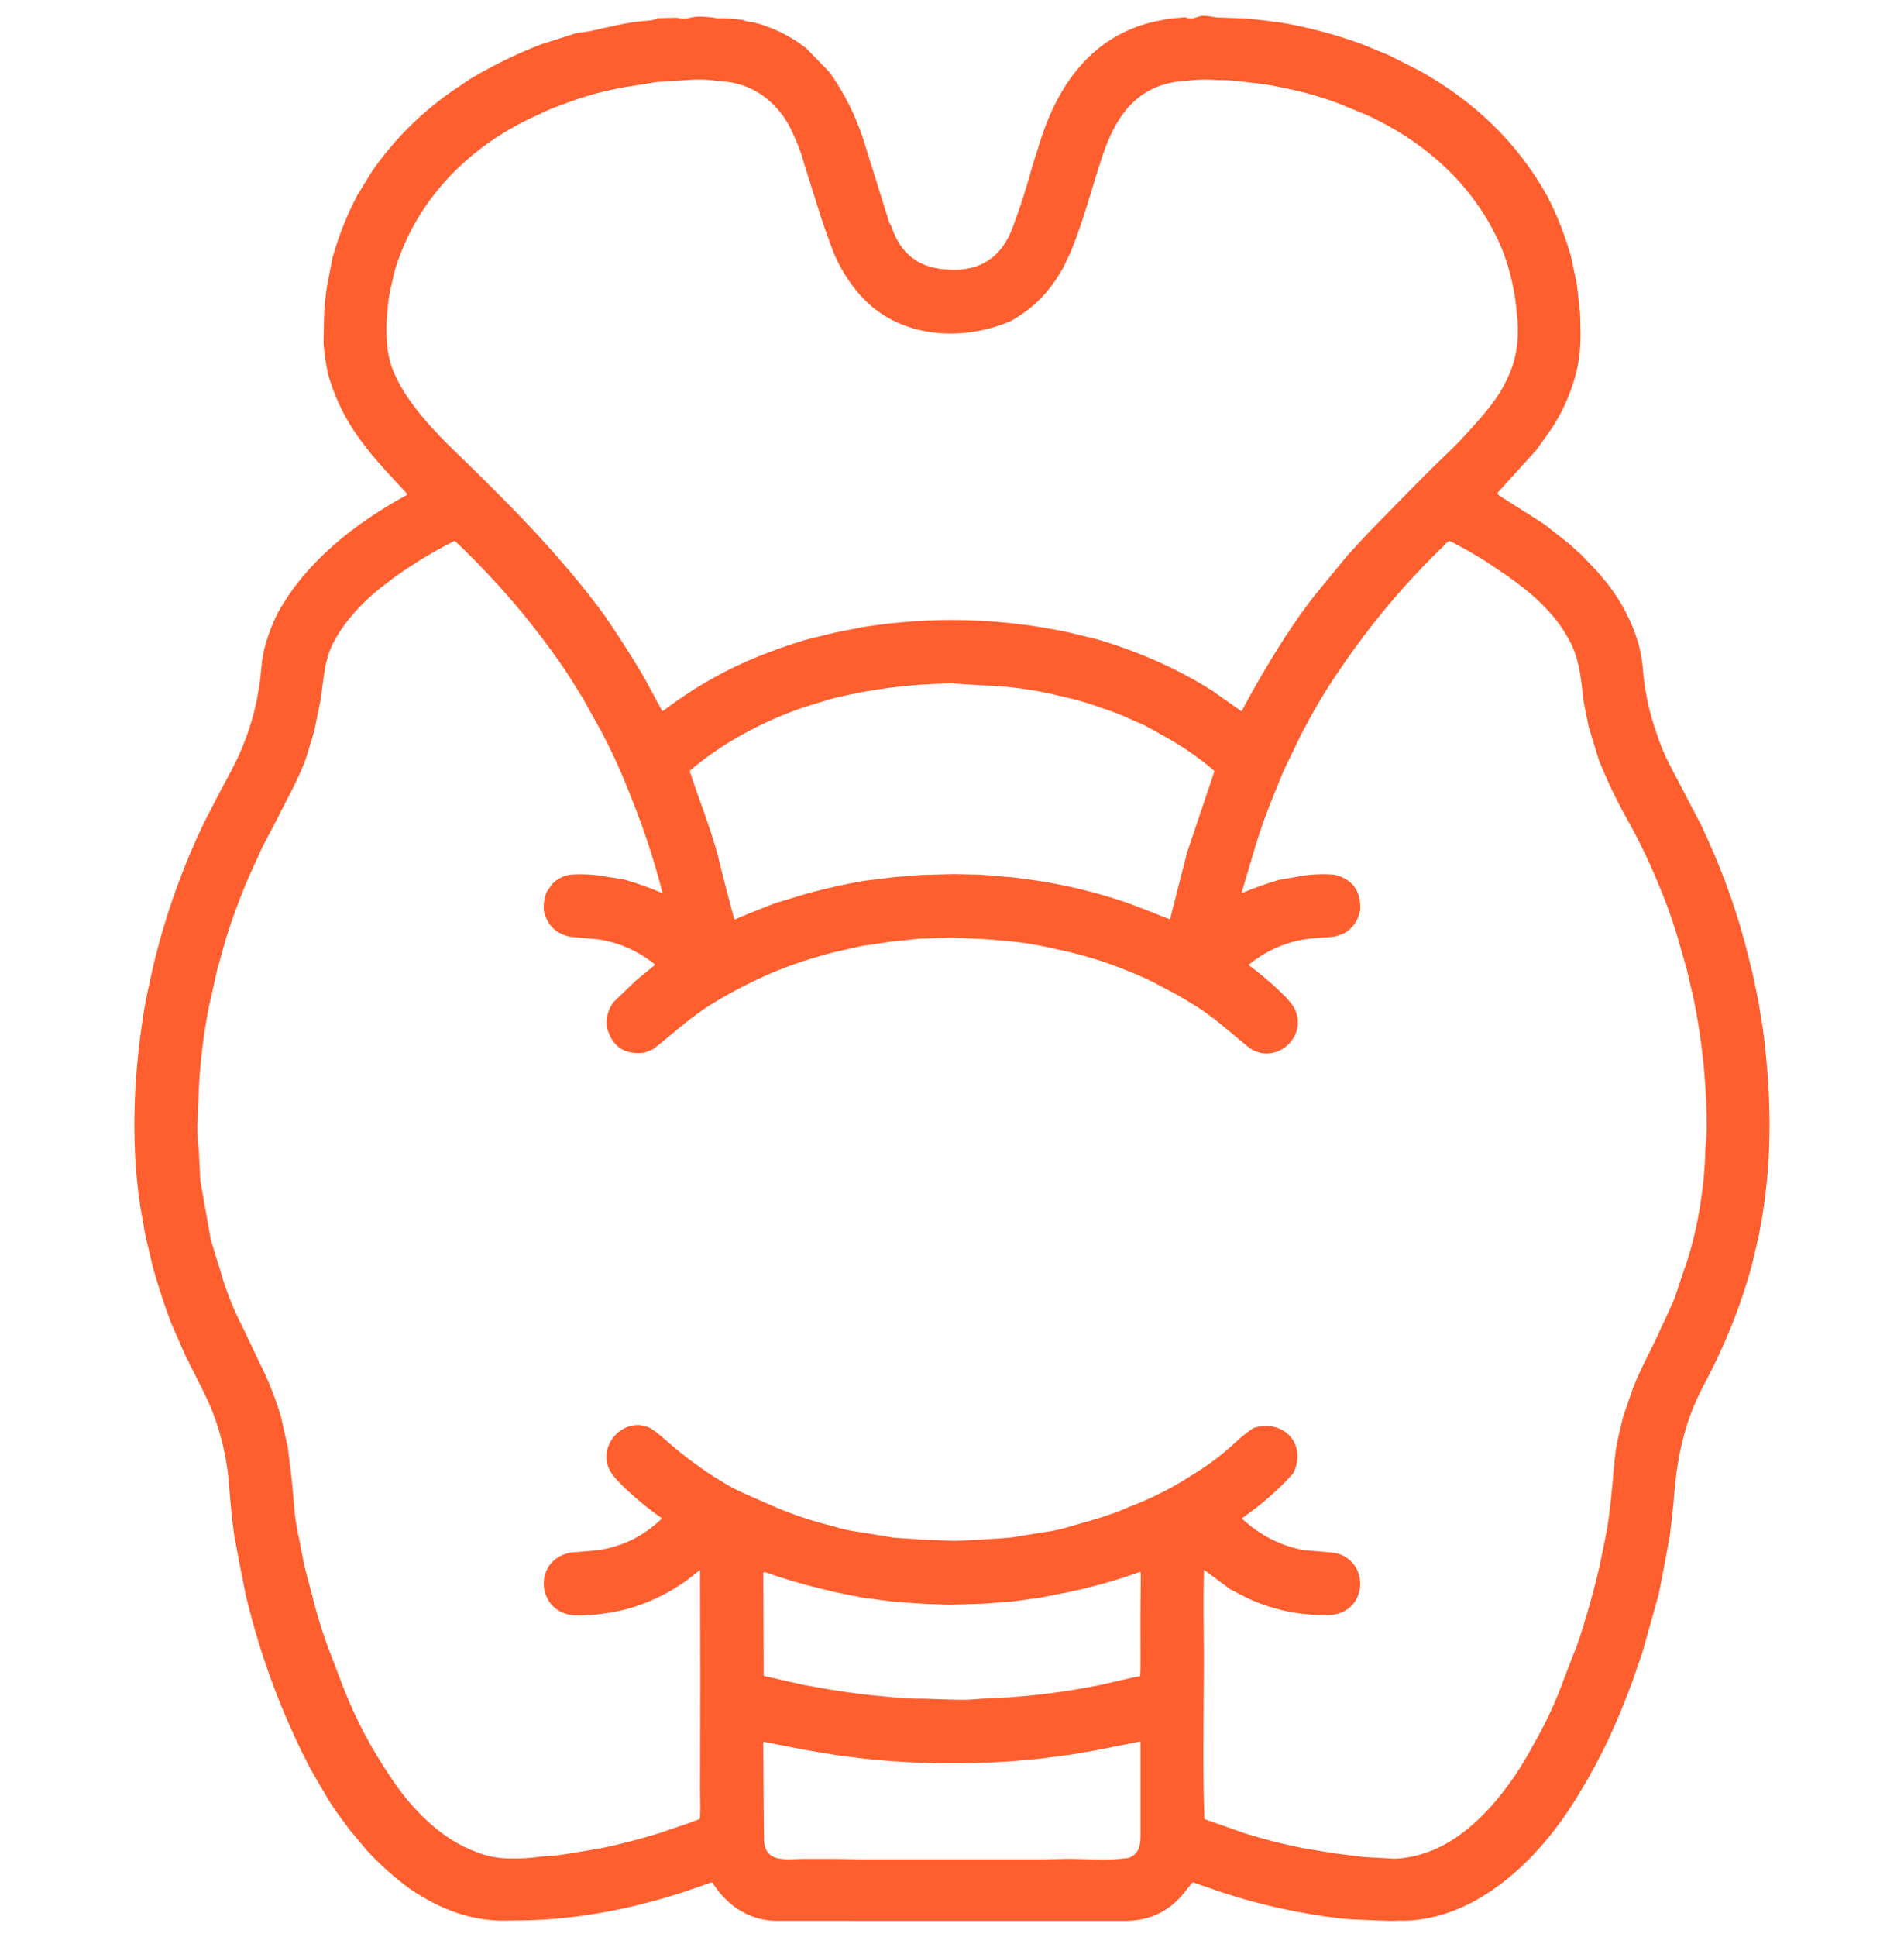 <svg width="60" height="61" viewBox="0 0 60 61" fill="none" xmlns="http://www.w3.org/2000/svg">
<path d="M38.509 0.555L39.352 0.587L40.049 0.67C40.105 0.688 40.162 0.694 40.221 0.687C41.147 0.836 42.054 1.073 42.94 1.398L43.78 1.745L44.753 2.239C46.429 3.172 47.827 4.49 48.763 6.186C49.078 6.799 49.326 7.432 49.508 8.086L49.692 8.957L49.794 9.866L49.808 10.467C49.815 10.889 49.772 11.304 49.677 11.714C49.517 12.349 49.26 12.94 48.903 13.488L48.426 14.16L47.214 15.498C47.208 15.505 47.203 15.514 47.2 15.523C47.197 15.533 47.196 15.543 47.198 15.553C47.199 15.562 47.203 15.572 47.208 15.58C47.214 15.588 47.221 15.595 47.229 15.6L48.484 16.394L48.68 16.523L49.434 17.116L49.818 17.461L50.326 17.99L50.642 18.366C51.094 18.938 51.425 19.576 51.635 20.28C51.714 20.582 51.763 20.889 51.783 21.201C51.842 21.834 51.978 22.45 52.189 23.049C52.303 23.412 52.445 23.758 52.614 24.086L53.606 25.983C53.884 26.57 54.138 27.166 54.367 27.771C54.6 28.392 54.803 29.022 54.977 29.662L55.219 30.615L55.413 31.539L55.558 32.434C55.843 34.662 55.862 36.737 55.422 38.93L55.209 39.839C54.846 41.174 54.335 42.42 53.685 43.637C53.05 44.825 52.822 46.023 52.736 47.361L52.625 48.344L52.465 49.209L52.274 50.204L51.749 52.068L51.435 52.978C51.203 53.608 50.945 54.228 50.662 54.837C50.351 55.482 50.006 56.106 49.629 56.711C48.87 57.92 47.869 59.053 46.644 59.772C45.905 60.222 44.965 60.519 44.097 60.493L43.82 60.5C42.981 60.473 42.465 60.449 42.27 60.427C40.979 60.277 39.716 59.999 38.481 59.593L37.614 59.294C37.605 59.291 37.595 59.29 37.587 59.292C37.578 59.294 37.571 59.298 37.566 59.304L37.346 59.576C36.863 60.199 36.224 60.507 35.428 60.5L24.568 60.498C23.66 60.527 22.93 60.048 22.457 59.307C22.452 59.3 22.445 59.294 22.437 59.291C22.429 59.288 22.42 59.288 22.412 59.291L21.583 59.578C19.753 60.174 17.984 60.496 16.107 60.488C14.913 60.545 13.908 60.157 12.916 59.493C12.426 59.131 11.975 58.729 11.565 58.286L11.011 57.623L10.59 57.052L10.406 56.776C10.154 56.346 9.882 55.911 9.668 55.489C8.9 53.976 8.302 52.396 7.872 50.748L7.754 50.285L7.558 49.303L7.379 48.344C7.31 47.832 7.258 47.319 7.221 46.804C7.163 46.009 6.994 45.243 6.713 44.506C6.527 44.019 6.229 43.467 5.973 42.96C5.952 42.893 5.924 42.839 5.887 42.797L5.392 41.669C5.173 41.083 4.98 40.494 4.814 39.9L4.576 38.886L4.413 37.952C4.098 35.847 4.226 33.589 4.593 31.512L4.792 30.588C5.169 28.947 5.723 27.373 6.454 25.864L6.885 25.029C7.016 24.78 7.148 24.532 7.282 24.284C7.825 23.271 8.144 22.18 8.238 21.011C8.256 20.772 8.304 20.518 8.38 20.248C8.475 19.93 8.596 19.622 8.743 19.324C9.639 17.689 11.185 16.483 12.819 15.59C12.822 15.588 12.825 15.585 12.827 15.582C12.83 15.579 12.831 15.575 12.832 15.571C12.833 15.567 12.832 15.563 12.831 15.56C12.83 15.556 12.828 15.552 12.826 15.549C12.217 14.888 11.617 14.285 11.111 13.5C10.771 12.974 10.515 12.407 10.343 11.8C10.271 11.476 10.222 11.149 10.195 10.819L10.21 9.998C10.221 9.676 10.254 9.344 10.307 9.004L10.476 8.127C10.665 7.45 10.923 6.796 11.251 6.166L11.633 5.541L11.754 5.35C12.477 4.327 13.357 3.467 14.394 2.771L14.864 2.456L15.265 2.229C15.837 1.914 16.427 1.639 17.036 1.403L18.171 1.039C18.417 1.01 18.562 0.99 18.604 0.98C18.978 0.892 19.207 0.842 19.29 0.829C19.686 0.73 20.087 0.669 20.495 0.646C20.554 0.643 20.63 0.618 20.724 0.572L21.342 0.56C21.598 0.642 21.776 0.527 22.004 0.524C22.201 0.522 22.397 0.54 22.589 0.576C22.869 0.569 23.143 0.588 23.41 0.631C23.513 0.674 23.62 0.697 23.729 0.699C24.35 0.856 24.911 1.13 25.411 1.523L26.137 2.271C26.505 2.785 26.805 3.337 27.038 3.928L27.172 4.287L27.969 6.833C27.991 6.945 28.033 7.045 28.093 7.134C28.378 8.012 28.98 8.464 29.9 8.49C30.901 8.558 31.576 8.084 31.916 7.154C32.15 6.529 32.354 5.894 32.528 5.25L32.804 4.37C33.385 2.59 34.461 1.131 36.349 0.687L36.855 0.587L37.349 0.545C37.471 0.596 37.596 0.594 37.726 0.54C37.981 0.434 38.242 0.574 38.509 0.555ZM21.653 2.522L20.709 2.581L19.72 2.74C19.075 2.849 18.447 3.02 17.835 3.251C17.521 3.359 17.215 3.486 16.918 3.634C15.01 4.488 13.409 5.973 12.637 7.958C12.509 8.262 12.412 8.583 12.348 8.923C12.27 9.221 12.222 9.538 12.204 9.873C12.171 10.199 12.17 10.53 12.201 10.866C12.229 11.206 12.314 11.527 12.457 11.827C12.854 12.725 13.739 13.637 14.347 14.225C16.013 15.84 17.633 17.456 19.041 19.369C19.472 19.996 19.882 20.636 20.271 21.289L20.861 22.379C20.863 22.382 20.865 22.385 20.868 22.387C20.871 22.39 20.875 22.391 20.878 22.392C20.882 22.393 20.886 22.393 20.889 22.392C20.893 22.391 20.896 22.39 20.899 22.387C21.735 21.753 22.62 21.23 23.555 20.818C24.173 20.552 24.801 20.326 25.44 20.138L26.308 19.926L27.214 19.747C29.352 19.41 31.482 19.461 33.604 19.901L34.517 20.121C35.142 20.299 35.757 20.52 36.362 20.783C36.999 21.059 37.613 21.383 38.205 21.756L39.102 22.389C39.105 22.391 39.109 22.392 39.112 22.393C39.116 22.393 39.12 22.393 39.123 22.393C39.127 22.392 39.13 22.39 39.133 22.388C39.136 22.386 39.138 22.383 39.14 22.38C39.691 21.336 40.299 20.332 40.966 19.368L41.382 18.811L42.476 17.477L43.112 16.79C44.339 15.531 45.144 14.72 45.526 14.357C45.816 14.082 46.043 13.851 46.207 13.664C46.743 13.082 47.238 12.538 47.541 11.834C47.693 11.496 47.785 11.144 47.816 10.78C47.841 10.476 47.836 10.177 47.8 9.881C47.775 9.555 47.727 9.232 47.655 8.913C47.583 8.573 47.484 8.24 47.359 7.913C46.563 5.929 44.941 4.464 43.026 3.603L42.14 3.241C41.548 3.024 40.943 2.858 40.325 2.742C39.999 2.671 39.67 2.622 39.337 2.595C39.02 2.545 38.701 2.521 38.379 2.522C38.047 2.496 37.72 2.503 37.398 2.544C35.863 2.618 35.159 3.625 34.717 4.98C34.4 5.951 34.134 6.972 33.75 7.916L33.501 8.442L33.281 8.796C32.91 9.356 32.431 9.796 31.843 10.116C30.267 10.788 28.29 10.636 27.109 9.298C26.757 8.9 26.473 8.443 26.256 7.928L25.919 6.992L25.35 5.184C25.257 4.834 25.128 4.493 24.966 4.162C24.863 3.928 24.732 3.712 24.572 3.515C24.067 2.901 23.416 2.58 22.617 2.55C22.291 2.501 21.969 2.492 21.653 2.522ZM12.39 18.212L12.245 18.325C11.588 18.798 10.946 19.441 10.547 20.163C10.205 20.769 10.206 21.398 10.098 22.067L9.905 23.02L9.634 23.914C9.332 24.696 9.05 25.148 8.74 25.781L8.412 26.405L8.279 26.656L7.819 27.668C7.555 28.285 7.322 28.917 7.12 29.562L6.846 30.542L6.638 31.466L6.585 31.701C6.414 32.563 6.308 33.433 6.265 34.311L6.236 35.176C6.21 35.515 6.219 35.853 6.263 36.19L6.312 37.172L6.643 39.047L6.928 39.971C7.11 40.624 7.358 41.25 7.671 41.85L8.163 42.889C8.443 43.44 8.672 44.012 8.85 44.605L9.067 45.572C9.166 46.317 9.233 46.938 9.268 47.435C9.29 47.742 9.329 48.008 9.384 48.232C9.381 48.28 9.39 48.332 9.411 48.388L9.59 49.312L9.847 50.288C10.01 50.945 10.214 51.583 10.459 52.203L10.826 53.167C11.211 54.148 11.698 55.073 12.288 55.942C12.938 56.938 13.88 57.919 15.003 58.327C15.329 58.459 15.667 58.527 16.02 58.533C16.365 58.544 16.709 58.524 17.051 58.474C17.367 58.46 17.682 58.426 17.994 58.371L18.909 58.219C19.524 58.091 20.129 57.936 20.724 57.755L21.729 57.413L22.031 57.3C22.038 57.297 22.045 57.291 22.05 57.283C22.054 57.276 22.057 57.266 22.058 57.256C22.077 56.978 22.06 56.614 22.06 56.42C22.069 54.104 22.069 51.788 22.06 49.473C22.06 49.451 22.051 49.447 22.035 49.462C21.624 49.817 21.171 50.11 20.676 50.34C20.372 50.485 20.054 50.6 19.722 50.688C19.17 50.821 18.652 50.885 18.169 50.88C16.91 50.869 16.743 49.121 17.994 48.899L18.851 48.825C19.624 48.706 20.289 48.377 20.845 47.84C20.847 47.838 20.849 47.835 20.85 47.833C20.851 47.83 20.852 47.827 20.851 47.824C20.851 47.821 20.85 47.818 20.849 47.816C20.847 47.813 20.845 47.811 20.843 47.809C20.392 47.493 19.971 47.143 19.582 46.76C19.357 46.538 19.218 46.351 19.165 46.198C18.9 45.435 19.667 44.66 20.418 44.946C20.532 44.989 20.719 45.127 20.98 45.358C21.442 45.769 21.932 46.143 22.449 46.481L22.667 46.613C22.9 46.764 23.143 46.897 23.395 47.012L24.336 47.426C24.946 47.692 25.577 47.905 26.227 48.063C26.516 48.158 26.817 48.224 27.13 48.26L28.158 48.429L29.037 48.489L30.089 48.532L30.96 48.488L31.846 48.429L32.833 48.268C33.154 48.229 33.468 48.161 33.777 48.063L34.665 47.805L35.2 47.623L35.606 47.452C36.29 47.193 36.94 46.864 37.554 46.467C38.05 46.169 38.494 45.836 38.887 45.47C39.103 45.269 39.31 45.103 39.508 44.972C40.48 44.68 41.198 45.515 40.753 46.405C40.286 46.925 39.754 47.392 39.156 47.806C39.153 47.808 39.15 47.811 39.148 47.814C39.146 47.818 39.145 47.821 39.145 47.825C39.144 47.829 39.145 47.833 39.146 47.836C39.148 47.84 39.15 47.843 39.153 47.846C39.722 48.365 40.37 48.691 41.094 48.825L41.98 48.899C43.147 49.042 43.165 50.705 41.997 50.859C41.072 50.905 40.189 50.736 39.347 50.352L38.773 50.059L37.965 49.461C37.949 49.449 37.941 49.453 37.94 49.473C37.926 50.072 37.923 50.668 37.931 51.261C37.96 53.258 37.88 55.271 37.953 57.263C37.954 57.272 37.956 57.281 37.962 57.288C37.967 57.295 37.974 57.3 37.982 57.303L39.236 57.745C39.837 57.932 40.447 58.087 41.065 58.21L42.038 58.371L42.996 58.489L43.955 58.541C44.271 58.528 44.577 58.472 44.872 58.374C46.405 57.895 47.635 56.257 48.327 54.942C48.652 54.383 48.931 53.801 49.165 53.197L49.574 52.129L49.673 51.892C49.959 51.054 50.203 50.204 50.403 49.341L50.586 48.449C50.773 47.551 50.815 46.529 50.913 45.708C50.934 45.534 51.014 45.166 51.154 44.605L51.459 43.726C51.702 43.086 52.06 42.478 52.334 41.848L52.46 41.584L52.77 40.895L53.054 40.038C53.478 38.902 53.721 37.378 53.74 36.19C53.776 35.867 53.79 35.544 53.782 35.22C53.76 33.958 53.624 32.705 53.372 31.462L53.16 30.554L52.852 29.472C52.669 28.871 52.454 28.285 52.207 27.715C51.924 27.035 51.602 26.379 51.243 25.745C50.916 25.157 50.629 24.553 50.383 23.934L50.065 22.896L49.907 22.108C49.824 21.416 49.782 20.711 49.414 20.099C49.031 19.401 48.449 18.842 47.819 18.371L47.555 18.178L46.873 17.714C46.495 17.474 46.107 17.253 45.709 17.05C45.7 17.046 45.691 17.043 45.682 17.043C45.673 17.043 45.664 17.044 45.656 17.048C45.6 17.074 45.555 17.114 45.52 17.169C44.298 18.343 43.21 19.633 42.256 21.038C41.834 21.644 41.453 22.276 41.111 22.932L40.964 23.21L40.647 23.87C40.49 24.178 40.351 24.498 40.228 24.829C39.96 25.456 39.726 26.099 39.529 26.759L39.131 28.105C39.125 28.125 39.132 28.13 39.151 28.122C39.529 27.966 39.91 27.83 40.294 27.715L41.181 27.563C41.471 27.532 41.762 27.527 42.053 27.548C42.62 27.69 42.891 28.062 42.866 28.663L42.795 28.9C42.704 29.116 42.557 29.282 42.355 29.398L42.067 29.499C42.006 29.507 41.808 29.523 41.472 29.545C40.697 29.596 39.995 29.872 39.364 30.374C39.361 30.376 39.359 30.378 39.357 30.381C39.356 30.385 39.355 30.388 39.355 30.391C39.356 30.395 39.356 30.398 39.358 30.401C39.36 30.404 39.362 30.407 39.365 30.409C39.739 30.686 40.092 30.986 40.425 31.311C40.631 31.512 40.763 31.683 40.822 31.824C41.203 32.739 40.105 33.597 39.32 32.963C38.735 32.491 38.225 32.004 37.539 31.598L37.095 31.333L36.535 31.038C36.253 30.884 35.963 30.749 35.664 30.632C35.028 30.363 34.375 30.148 33.704 29.987L32.906 29.811C32.542 29.734 32.182 29.679 31.824 29.646L31.003 29.577L30.016 29.533L29.008 29.562L28.088 29.657L27.141 29.797L26.241 30.002C25.595 30.168 24.968 30.376 24.36 30.626C23.71 30.905 23.089 31.223 22.497 31.582C21.745 32.028 21.15 32.617 20.579 33.047L20.317 33.154C19.691 33.234 19.295 32.974 19.129 32.375C19.085 32.079 19.154 31.808 19.336 31.562L20.042 30.882L20.626 30.404C20.629 30.402 20.631 30.399 20.633 30.396C20.634 30.392 20.635 30.389 20.635 30.385C20.634 30.381 20.634 30.378 20.632 30.374C20.63 30.371 20.628 30.368 20.625 30.366C20.107 29.951 19.521 29.691 18.866 29.587L17.971 29.506C17.512 29.408 17.235 29.132 17.138 28.677C17.124 28.476 17.153 28.282 17.225 28.096L17.401 27.844C17.561 27.68 17.753 27.581 17.98 27.548C18.233 27.53 18.492 27.534 18.756 27.558L19.649 27.696C20.06 27.811 20.461 27.953 20.853 28.122C20.871 28.13 20.878 28.124 20.873 28.105C20.619 27.116 20.303 26.149 19.925 25.202L19.802 24.892C19.532 24.21 19.23 23.558 18.893 22.936L18.378 22.012L18.14 21.624L17.811 21.11C16.832 19.667 15.682 18.317 14.362 17.061C14.353 17.053 14.341 17.047 14.329 17.046C14.316 17.044 14.303 17.046 14.292 17.052C13.636 17.381 13.002 17.768 12.39 18.212ZM26.198 22.01L25.339 22.272C24.683 22.497 24.05 22.776 23.439 23.11C22.841 23.436 22.281 23.817 21.758 24.256C21.75 24.262 21.744 24.271 21.741 24.282C21.738 24.291 21.738 24.302 21.741 24.312L21.956 24.941C22.308 25.899 22.542 26.613 22.655 27.081C22.804 27.696 22.964 28.315 23.136 28.937C23.137 28.941 23.139 28.944 23.141 28.947C23.143 28.95 23.146 28.952 23.149 28.954C23.153 28.955 23.156 28.956 23.16 28.956C23.164 28.956 23.167 28.956 23.171 28.954L23.574 28.783L24.421 28.449L25.414 28.149C26.021 27.981 26.636 27.844 27.258 27.739L28.23 27.622L29.066 27.556L30.054 27.532L30.887 27.548L31.926 27.635L32.702 27.739C33.575 27.875 34.43 28.079 35.269 28.351C35.766 28.512 36.318 28.743 36.842 28.948C36.845 28.949 36.849 28.95 36.853 28.95C36.856 28.949 36.86 28.948 36.863 28.947C36.867 28.945 36.869 28.942 36.872 28.94C36.874 28.937 36.876 28.933 36.877 28.93L37.409 26.847L38.028 25.014L38.265 24.312C38.267 24.304 38.268 24.295 38.266 24.287C38.263 24.279 38.258 24.271 38.252 24.265C37.738 23.83 37.185 23.453 36.593 23.135L36.071 22.846L35.594 22.638C35.311 22.506 35.021 22.393 34.723 22.301C34.393 22.178 34.059 22.076 33.721 21.995L33.343 21.905C32.56 21.717 31.765 21.61 30.96 21.585L30.002 21.526C28.714 21.538 27.446 21.699 26.198 22.01ZM25.37 53.078L26.263 53.232C26.847 53.328 27.43 53.399 28.013 53.444C28.374 53.488 28.737 53.508 29.102 53.503L30.016 53.532C30.327 53.545 30.637 53.535 30.945 53.503C32.211 53.464 33.465 53.317 34.706 53.063L35.652 52.846L35.901 52.797C35.909 52.796 35.917 52.791 35.922 52.785C35.928 52.778 35.931 52.77 35.931 52.761C35.939 52.656 35.942 52.454 35.94 52.156C35.935 51.278 35.938 50.41 35.95 49.554C35.951 49.547 35.949 49.541 35.946 49.535C35.943 49.53 35.939 49.525 35.934 49.521C35.929 49.517 35.923 49.515 35.917 49.514C35.91 49.513 35.904 49.514 35.898 49.516C35.157 49.782 34.407 49.993 33.646 50.15L32.773 50.323L31.889 50.443L30.96 50.512L29.937 50.543L29.16 50.516L28.216 50.453L27.202 50.323L26.328 50.15L25.907 50.047C25.302 49.903 24.701 49.726 24.105 49.516C24.099 49.514 24.093 49.514 24.087 49.514C24.08 49.515 24.074 49.518 24.069 49.521C24.064 49.525 24.06 49.53 24.057 49.536C24.054 49.541 24.053 49.547 24.053 49.554L24.067 52.754C24.067 52.763 24.07 52.771 24.075 52.777C24.08 52.784 24.087 52.788 24.095 52.79L25.37 53.078ZM25.297 58.547H26.265L27.2 58.562H28.346H28.913H30.205H30.916H32.063H32.775L33.694 58.545L34.459 58.562C34.836 58.579 35.208 58.564 35.574 58.516C35.887 58.381 35.94 58.159 35.94 57.816C35.94 56.839 35.94 55.859 35.94 54.878C35.94 54.874 35.939 54.871 35.938 54.868C35.936 54.864 35.934 54.862 35.931 54.859C35.928 54.857 35.925 54.855 35.922 54.855C35.918 54.854 35.914 54.854 35.911 54.854L34.575 55.121L33.77 55.261L32.702 55.399L31.889 55.473C30.343 55.582 28.799 55.556 27.258 55.395L26.372 55.282L25.349 55.112L24.499 54.945L24.081 54.863C24.078 54.862 24.074 54.863 24.071 54.864C24.067 54.864 24.064 54.866 24.061 54.868C24.058 54.871 24.056 54.874 24.055 54.877C24.053 54.88 24.052 54.884 24.052 54.888C24.057 55.896 24.065 56.904 24.076 57.911C24.084 58.688 24.757 58.554 25.297 58.547Z" fill="#FF5F2F"/>
</svg>
